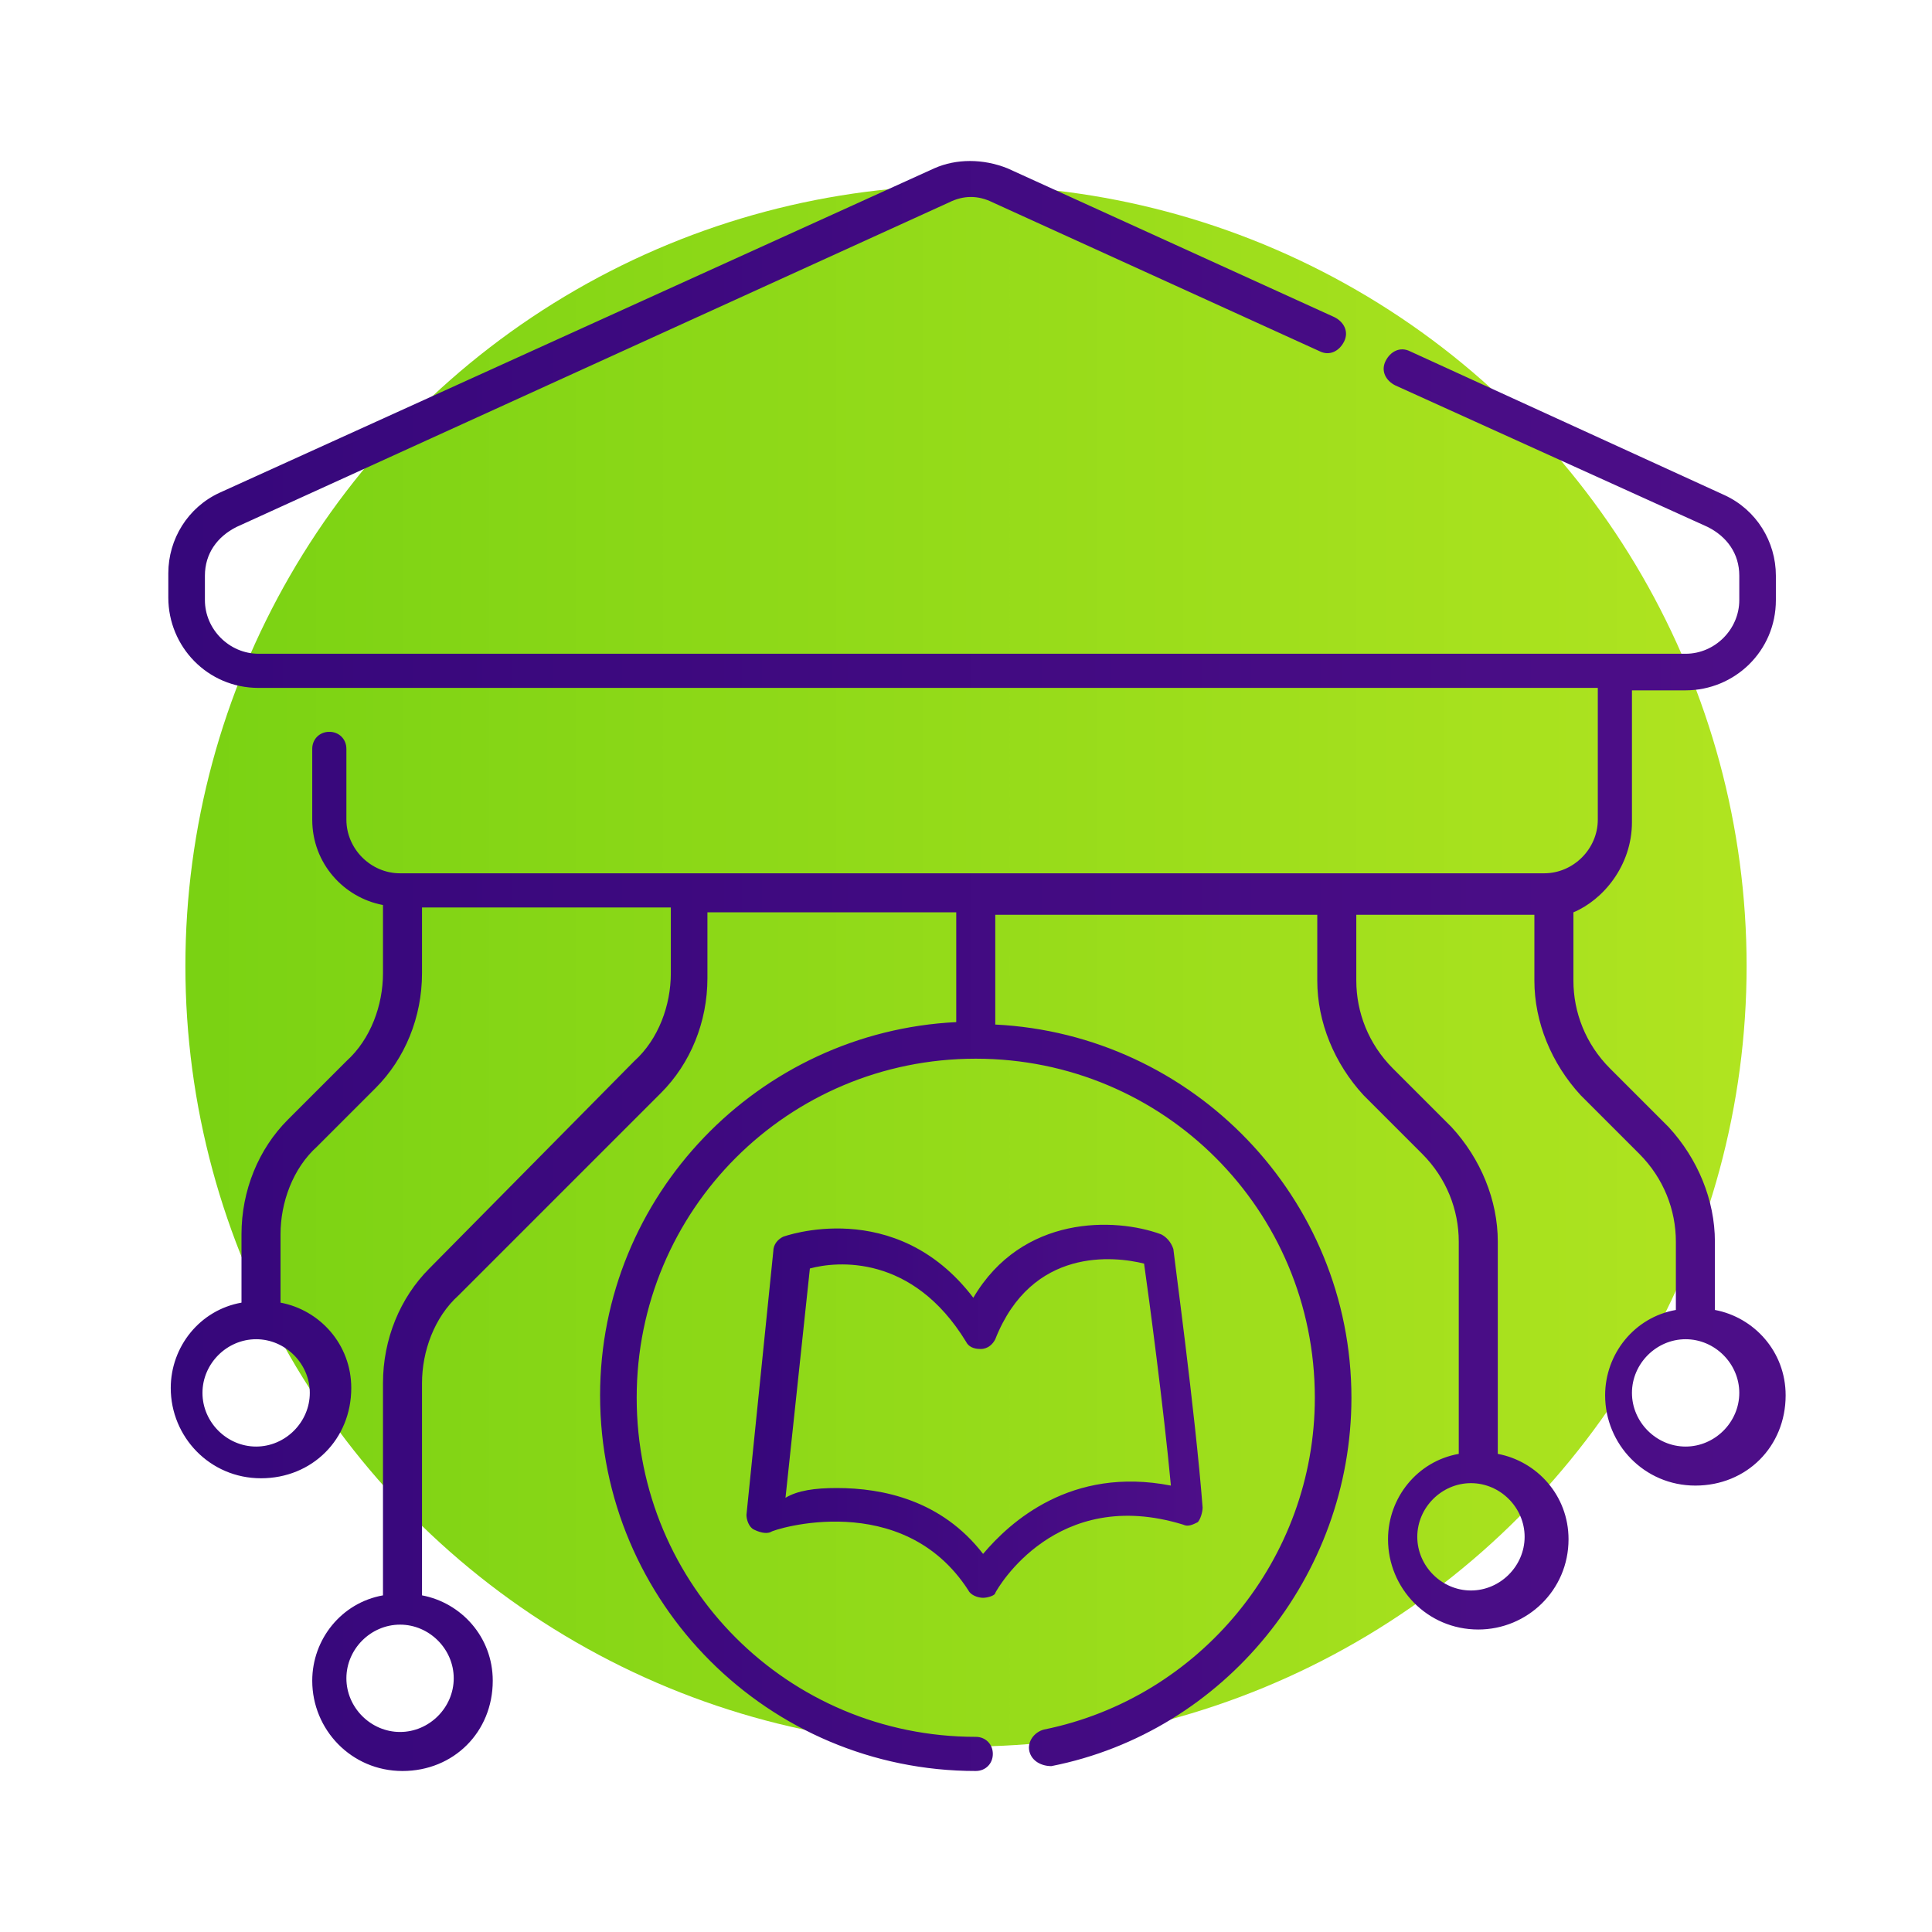 <svg xmlns="http://www.w3.org/2000/svg" xmlns:xlink="http://www.w3.org/1999/xlink" id="_x34_3_x5F_Online_Banking" x="0px" y="0px" viewBox="0 0 79.2 79.2" style="enable-background:new 0 0 79.2 79.2;" xml:space="preserve"><style type="text/css">	.st0{fill:url(#SVGID_1_);}	.st1{fill:url(#SVGID_00000029039788829302225170000004081223530543702683_);}	.st2{fill:url(#SVGID_00000181773636758067702340000001581903484616116927_);}</style><g>	<linearGradient id="SVGID_1_" gradientUnits="userSpaceOnUse" x1="7.611" y1="39.611" x2="71.611" y2="39.611">		<stop offset="0" style="stop-color:#7AD213"></stop>		<stop offset="1" style="stop-color:#B0E420"></stop>	</linearGradient>	<circle class="st0" cx="39.6" cy="39.6" r="32"></circle>	<g>					<linearGradient id="SVGID_00000107589531461118327600000013301711378126493116_" gradientUnits="userSpaceOnUse" x1="6.89" y1="39.552" x2="72.778" y2="39.552">			<stop offset="0" style="stop-color:#36077B"></stop>			<stop offset="1" style="stop-color:#4D0E88"></stop>		</linearGradient>		<path style="fill:url(#SVGID_00000107589531461118327600000013301711378126493116_);" d="M66.9,33.7v-5.4h2.2c2,0,3.7-1.6,3.7-3.7   v-1c0-1.4-0.8-2.7-2.1-3.3l-12.9-5.9c-0.4-0.2-0.8,0-1,0.4c-0.2,0.4,0,0.8,0.4,1L70,21.6c0.8,0.4,1.3,1.1,1.3,2v1   c0,1.2-1,2.2-2.2,2.2H10.6c-1.2,0-2.2-1-2.2-2.2v-1c0-0.9,0.5-1.6,1.3-2L38.9,8.3c0.6-0.3,1.2-0.3,1.8,0l13.4,6.1   c0.4,0.2,0.8,0,1-0.4s0-0.8-0.4-1L41.3,6.9c-1-0.4-2.1-0.4-3,0L9,20.2c-1.3,0.6-2.1,1.9-2.1,3.3v1c0,2,1.6,3.7,3.7,3.7h54.9v5.4   c0,1.2-1,2.2-2.2,2.2H16.4c-1.2,0-2.2-1-2.2-2.2v-2.9c0-0.4-0.3-0.7-0.7-0.7c-0.4,0-0.7,0.3-0.7,0.7v2.9c0,1.8,1.3,3.2,2.9,3.5   v2.8c0,1.3-0.5,2.7-1.5,3.6l-2.4,2.4c-1.2,1.2-1.9,2.9-1.9,4.7v2.8c-1.7,0.3-2.9,1.8-2.9,3.5c0,2,1.6,3.7,3.7,3.7s3.7-1.6,3.7-3.7   c0-1.8-1.3-3.2-2.9-3.5v-2.8c0-1.3,0.5-2.7,1.5-3.6l2.4-2.4c1.2-1.2,1.9-2.9,1.9-4.7v-2.7h10.2v2.7c0,1.3-0.5,2.7-1.5,3.6L17.6,52   c-1.2,1.2-1.9,2.9-1.9,4.7v8.7c-1.7,0.3-2.9,1.8-2.9,3.5c0,2,1.6,3.7,3.7,3.7s3.7-1.6,3.7-3.7c0-1.8-1.3-3.2-2.9-3.5v-8.7   c0-1.3,0.5-2.7,1.5-3.6l8.3-8.3c1.2-1.2,1.9-2.9,1.9-4.7v-2.7h10.2v4.5c-8.1,0.4-14.6,7.1-14.6,15.3c0,8.5,6.9,15.4,15.4,15.4   c0.4,0,0.7-0.3,0.7-0.7c0-0.4-0.3-0.7-0.7-0.7c-7.7,0-13.9-6.2-13.9-13.9s6.2-13.9,13.9-13.9s13.9,6.2,13.9,13.9   c0,6.6-4.7,12.3-11.1,13.6c-0.4,0.1-0.7,0.5-0.6,0.9c0.1,0.4,0.5,0.6,0.9,0.6c7.1-1.4,12.3-7.8,12.3-15.1   c0-8.2-6.5-14.9-14.6-15.3v-4.5h13.2v2.7c0,1.7,0.7,3.4,1.9,4.7l2.4,2.4c1,1,1.5,2.3,1.5,3.6v8.7c-1.7,0.3-2.9,1.8-2.9,3.5   c0,2,1.6,3.7,3.7,3.7c2,0,3.7-1.6,3.7-3.7c0-1.8-1.3-3.2-2.9-3.5v-8.7c0-1.7-0.7-3.4-1.9-4.7l-2.4-2.4c-1-1-1.5-2.3-1.5-3.6v-2.7   h7.3v2.7c0,1.7,0.7,3.4,1.9,4.7l2.4,2.4c1,1,1.5,2.3,1.5,3.6v2.8c-1.7,0.3-2.9,1.8-2.9,3.5c0,2,1.6,3.7,3.7,3.7s3.7-1.6,3.7-3.7   c0-1.8-1.3-3.2-2.9-3.5v-2.8c0-1.7-0.7-3.4-1.9-4.7l-2.4-2.4c-1-1-1.5-2.3-1.5-3.6v-2.8C65.7,36.9,66.9,35.5,66.9,33.7z    M12.7,57.1c0,1.2-1,2.2-2.2,2.2s-2.2-1-2.2-2.2s1-2.2,2.2-2.2S12.7,55.9,12.7,57.1z M18.6,68.8c0,1.2-1,2.2-2.2,2.2   s-2.2-1-2.2-2.2s1-2.2,2.2-2.2S18.6,67.6,18.6,68.8z M62.5,63c0,1.2-1,2.2-2.2,2.2c-1.2,0-2.2-1-2.2-2.2c0-1.2,1-2.2,2.2-2.2   C61.5,60.8,62.5,61.8,62.5,63z M71.3,57.1c0,1.2-1,2.2-2.2,2.2s-2.2-1-2.2-2.2s1-2.2,2.2-2.2S71.3,55.9,71.3,57.1z"></path>					<linearGradient id="SVGID_00000008870273162945107690000013775663711536581044_" gradientUnits="userSpaceOnUse" x1="30.711" y1="57.847" x2="49.454" y2="57.847">			<stop offset="0" style="stop-color:#36077B"></stop>			<stop offset="1" style="stop-color:#4D0E88"></stop>		</linearGradient>		<path style="fill:url(#SVGID_00000008870273162945107690000013775663711536581044_);" d="M40.3,65.5c-0.2,0-0.5-0.1-0.6-0.3   c-2.7-4.2-8-2.5-8.1-2.4c-0.2,0.1-0.5,0-0.7-0.1c-0.2-0.1-0.3-0.4-0.3-0.6l1.1-10.8c0-0.3,0.2-0.5,0.4-0.6c0,0,4.6-1.7,7.8,2.5   c2-3.4,5.8-3.3,7.7-2.6c0.2,0.1,0.4,0.3,0.5,0.6c0,0.1,0.9,6.7,1.2,10.6c0,0.2-0.1,0.5-0.2,0.6c-0.2,0.1-0.4,0.2-0.6,0.1   c-5.2-1.6-7.6,2.6-7.7,2.8C40.8,65.4,40.5,65.5,40.3,65.5C40.3,65.5,40.3,65.5,40.3,65.5z M34.3,61c1.9,0,4.3,0.5,6,2.7   c1.1-1.3,3.6-3.6,7.7-2.8c-0.3-3.2-0.9-7.7-1.1-9.1c-1.2-0.3-4.6-0.7-6.1,3.1c-0.1,0.2-0.3,0.4-0.6,0.4c-0.3,0-0.5-0.1-0.6-0.3   c-2.2-3.6-5.3-3.3-6.4-3l-1,9.4C32.7,61.1,33.4,61,34.3,61z"></path>	</g></g></svg>